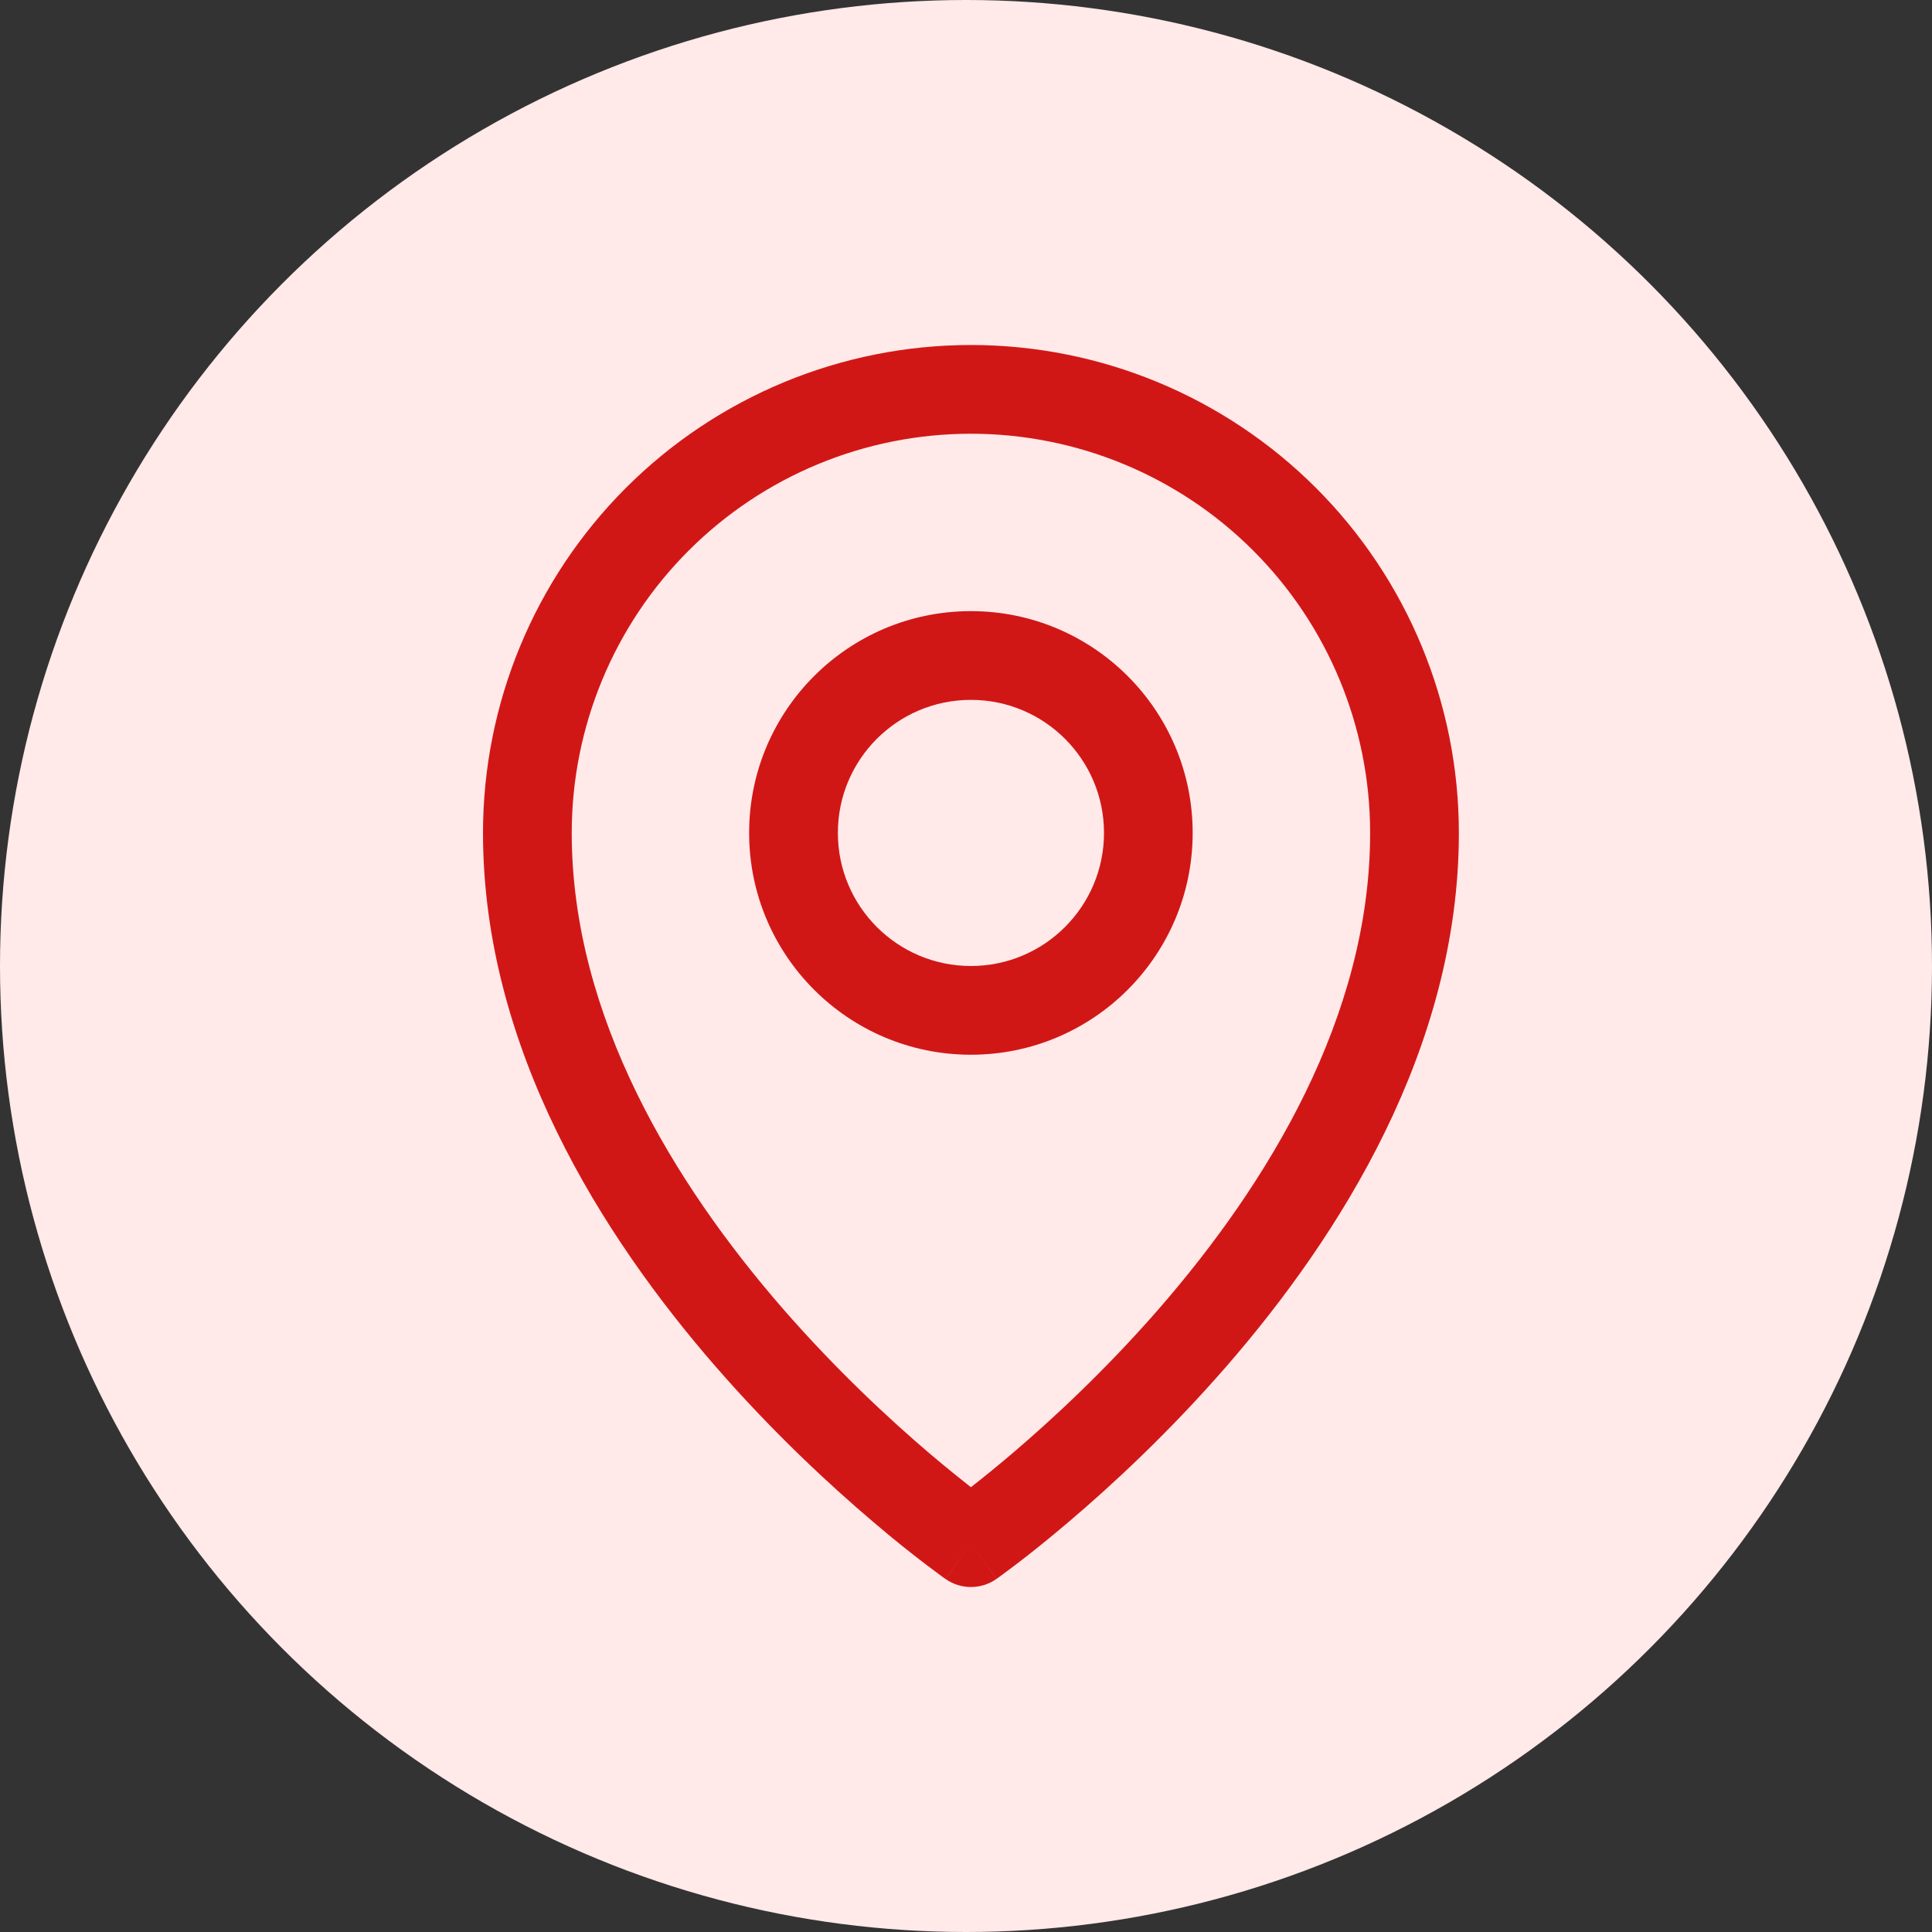 <svg width="28" height="28" viewBox="0 0 28 28" fill="none" xmlns="http://www.w3.org/2000/svg">
<rect x="0" y="0" width="28" height="28" fill="#333333" stroke="none"/>
<circle cx="14" cy="14" r="14" fill="#FFE9E9"/>
<path fill-rule="evenodd" clip-rule="evenodd" d="M14.071 10.143C13.006 10.143 12.143 11.006 12.143 12.071C12.143 13.136 13.006 14 14.071 14C15.136 14 16 13.136 16 12.071C16 11.006 15.136 10.143 14.071 10.143ZM10.857 12.071C10.857 10.296 12.296 8.857 14.071 8.857C15.846 8.857 17.285 10.296 17.285 12.071C17.285 13.846 15.846 15.286 14.071 15.286C12.296 15.286 10.857 13.846 10.857 12.071Z" fill="#D11716"/>
<path fill-rule="evenodd" clip-rule="evenodd" d="M14.071 6.286C12.537 6.286 11.065 6.895 9.98 7.98C8.895 9.065 8.286 10.537 8.286 12.071C8.286 14.733 9.772 17.156 11.342 18.962C12.12 19.856 12.899 20.577 13.483 21.074C13.715 21.27 13.915 21.431 14.071 21.554C14.228 21.431 14.428 21.27 14.659 21.074C15.244 20.577 16.023 19.856 16.801 18.962C18.371 17.156 19.857 14.733 19.857 12.071C19.857 10.537 19.248 9.065 18.163 7.98C17.078 6.895 15.606 6.286 14.071 6.286ZM14.071 22.357C13.703 22.884 13.703 22.884 13.702 22.884L13.702 22.883L13.7 22.882L13.696 22.879L13.679 22.867C13.665 22.857 13.646 22.843 13.62 22.824C13.569 22.787 13.497 22.733 13.405 22.663C13.221 22.523 12.961 22.318 12.651 22.053C12.03 21.526 11.202 20.76 10.372 19.806C8.728 17.915 7 15.196 7 12.071C7 10.196 7.745 8.397 9.071 7.071C10.397 5.745 12.196 5 14.071 5C15.947 5 17.745 5.745 19.072 7.071C20.398 8.397 21.143 10.196 21.143 12.071C21.143 15.196 19.415 17.915 17.771 19.806C16.941 20.76 16.113 21.526 15.492 22.053C15.181 22.318 14.922 22.523 14.738 22.663C14.646 22.733 14.573 22.787 14.523 22.824C14.497 22.843 14.477 22.857 14.464 22.867L14.447 22.879L14.443 22.882L14.441 22.883L14.441 22.884C14.44 22.884 14.44 22.884 14.071 22.357ZM14.071 22.357L14.44 22.884C14.219 23.039 13.924 23.039 13.703 22.884L14.071 22.357Z" fill="#D11716"/>
</svg>
